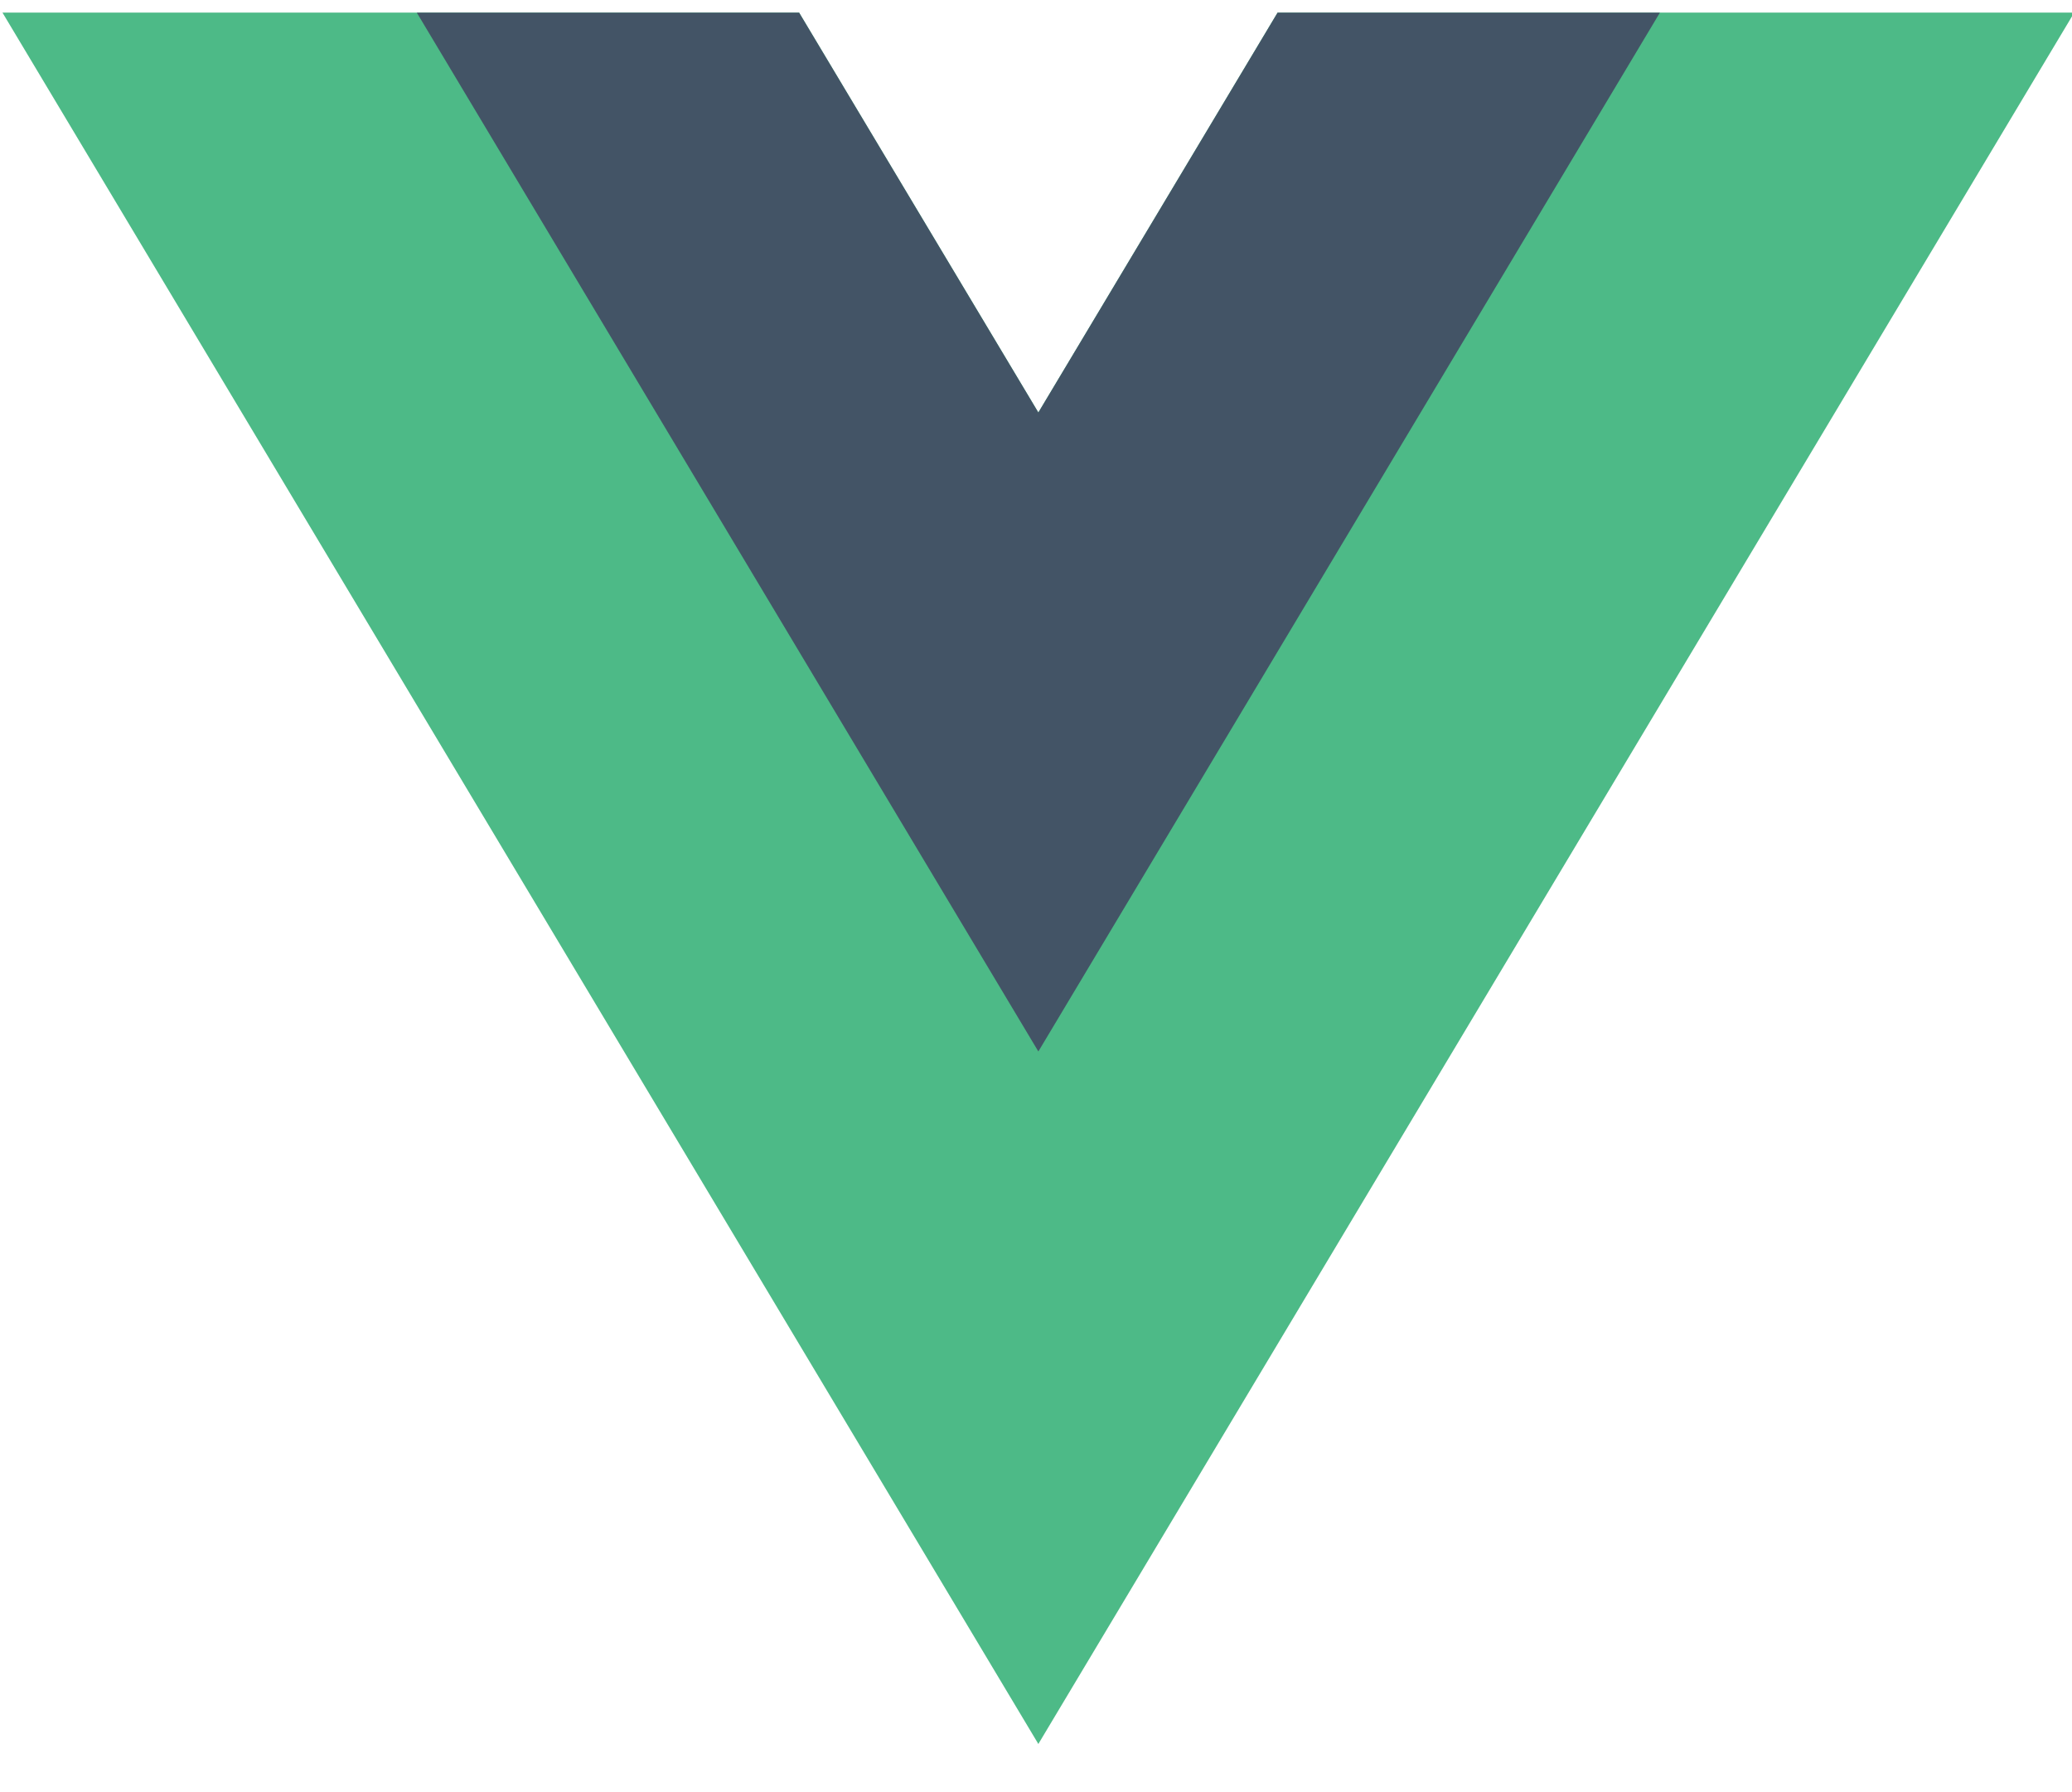 <svg xmlns="http://www.w3.org/2000/svg" viewBox="0 0 37 32">
    <g fill="none" fill-rule="evenodd" transform="translate(-420 -4898)">
        <path fill="#FFF" d="M0 0h1600v6040H0z"/>
        <g fill-rule="nonzero" transform="matrix(1 0 0 -1 420 4929.321)">
            <path fill="#4DBA87" d="M22.814 31.096l-4.272-7.14-4.272 7.14H.044L18.542.181 37.04 31.096z"/>
            <path fill="#435466" d="M22.814 31.095l-4.272-7.14-4.272 7.14H7.443l11.099-18.549 11.099 18.549z"/>
        </g>
    </g>
</svg>
